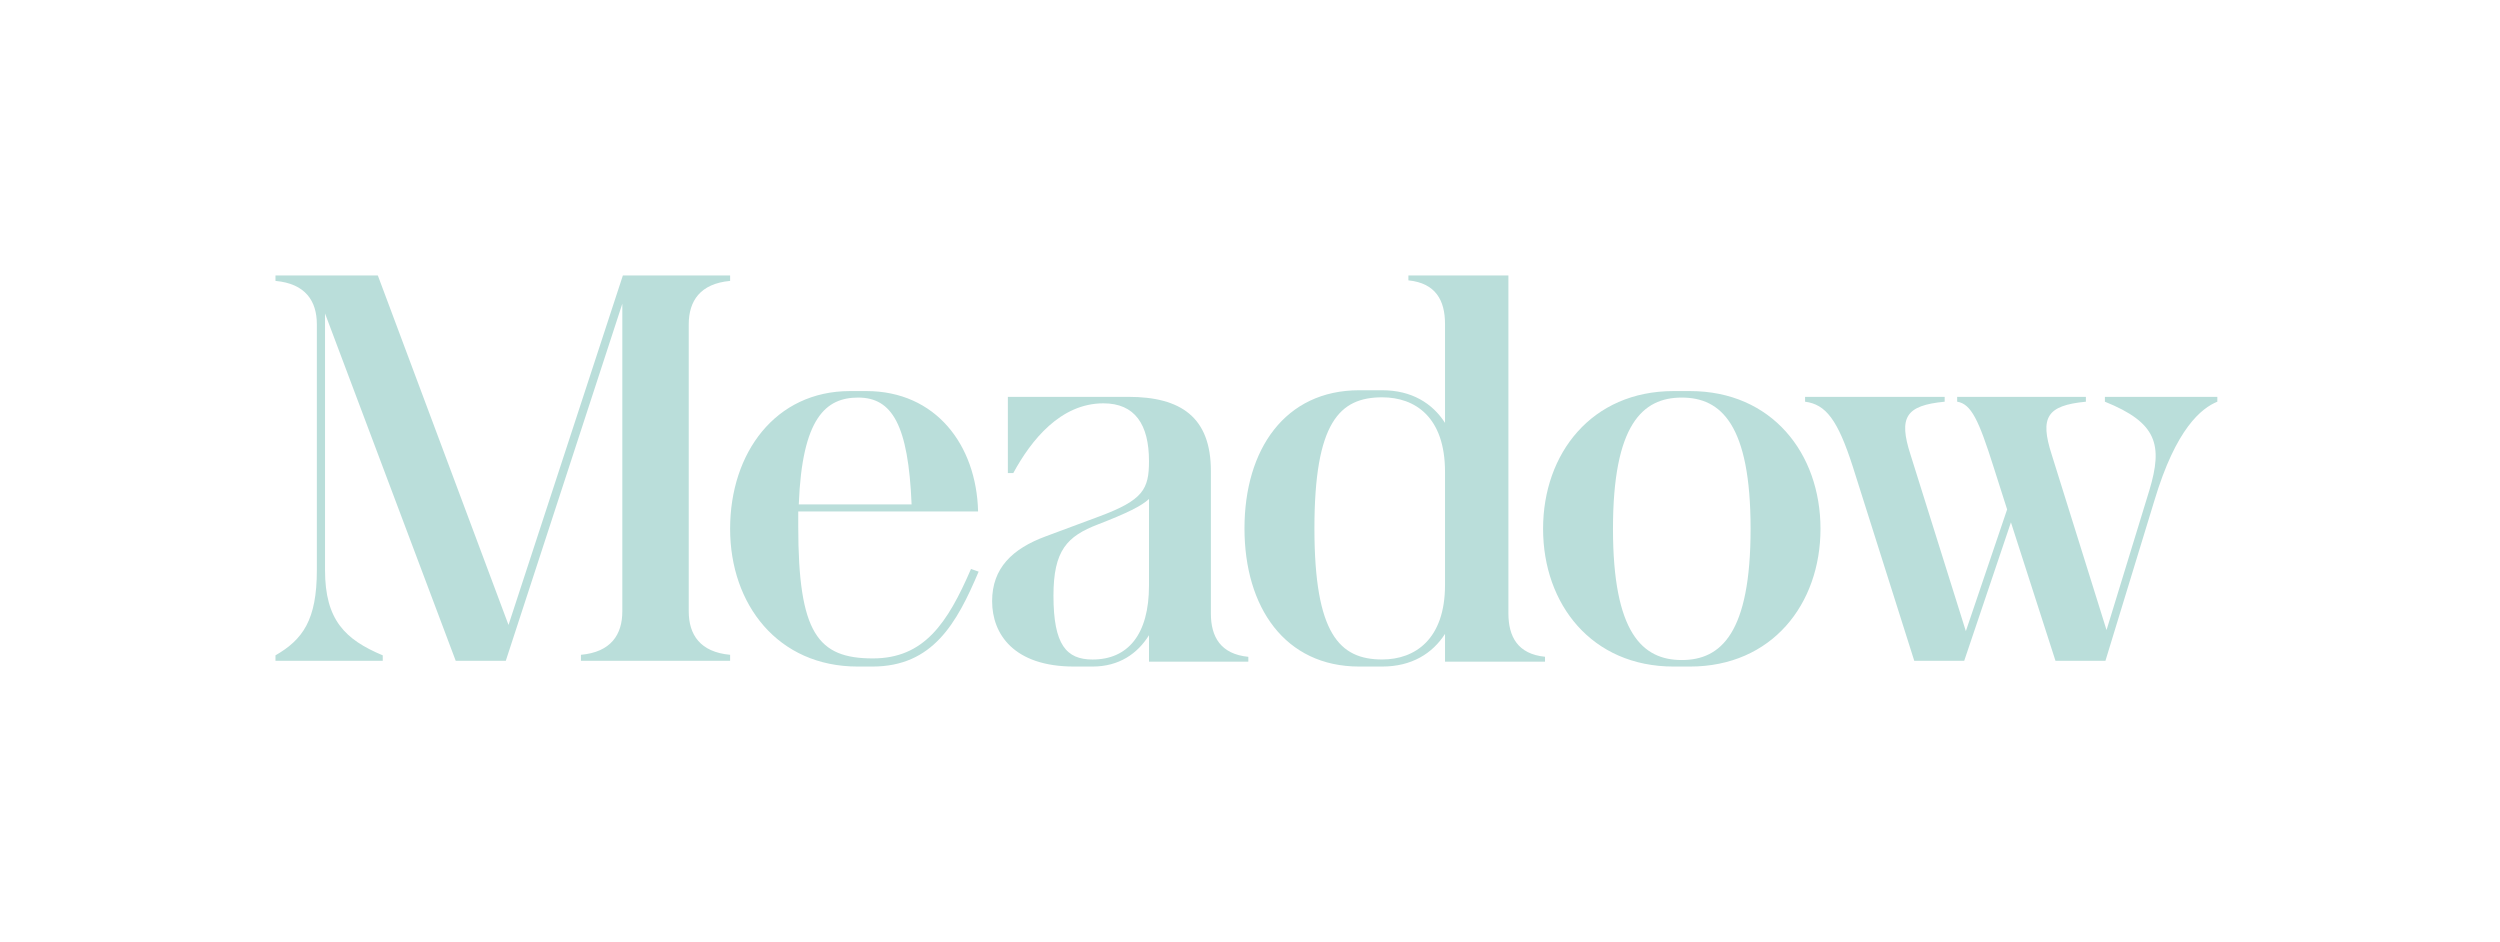 <svg width="276" height="104" viewBox="0 0 276 104" fill="none" xmlns="http://www.w3.org/2000/svg">
<path d="M35.883 34.607L50.31 72.949H55.84L68.704 33.528V67.497C68.704 70.073 67.441 71.99 64.135 72.29V72.949H80.605V72.29C77.299 71.99 76.037 70.073 76.037 67.497V35.805C76.037 33.229 77.299 31.312 80.605 31.012V30.413H68.764L56.14 68.995L41.714 30.413H30.413V31.012C33.719 31.312 34.981 33.229 34.981 35.805V62.944C34.981 68.456 33.419 70.612 30.413 72.35V72.949H42.255V72.35C38.107 70.612 35.883 68.456 35.883 62.944V34.607Z" fill="#BADEDA"/>
<path fill-rule="evenodd" clip-rule="evenodd" d="M150.059 73.587C141.855 73.587 137.391 67.042 137.391 58.335C137.391 49.628 141.855 43.083 150.059 43.083H152.592C155.85 43.083 158.142 44.524 159.53 46.686V35.757C159.53 33.175 158.504 31.254 155.488 30.953V30.413H166.527V67.702C166.527 70.284 167.553 72.206 170.569 72.506V73.046H159.53V69.984C158.142 72.146 155.85 73.587 152.592 73.587H150.059ZM145.112 58.335C145.112 69.984 147.887 72.806 152.592 72.806C156.212 72.806 159.53 70.585 159.53 64.58V52.09C159.53 46.025 156.212 43.864 152.592 43.864C147.887 43.864 145.112 46.626 145.112 58.335Z" fill="#BADEDA"/>
<path fill-rule="evenodd" clip-rule="evenodd" d="M184.765 43.174C175.722 43.174 170.356 50.059 170.356 58.38C170.356 66.702 175.722 73.587 184.765 73.587H186.573C195.616 73.587 200.982 66.702 200.982 58.38C200.982 50.059 195.616 43.174 186.573 43.174H184.765ZM193.265 58.38C193.265 69.875 190.01 72.868 185.669 72.868C181.328 72.868 178.073 69.875 178.073 58.38C178.073 46.886 181.328 43.892 185.669 43.892C190.01 43.892 193.265 46.886 193.265 58.38Z" fill="#BADEDA"/>
<path d="M199.28 44.347C201.559 44.644 202.878 46.309 204.557 51.542L211.333 72.949H216.85L222.007 57.667L226.924 72.949H232.441L237.838 55.288C240.236 47.261 243.055 45.061 244.794 44.347V43.812H232.381V44.347C238.138 46.666 238.797 49.104 237.298 54.099L232.561 69.559L226.504 50.174C225.185 46.072 225.965 44.763 230.282 44.347V43.812H216.071V44.347C217.63 44.585 218.469 46.428 220.088 51.542L221.587 56.24L217.03 69.678L210.914 50.174C209.594 46.072 210.374 44.763 214.691 44.347V43.812H199.28V44.347Z" fill="#BADEDA"/>
<path fill-rule="evenodd" clip-rule="evenodd" d="M109.53 66.367C109.53 70.007 111.927 73.587 118.579 73.587H120.617C123.553 73.587 125.591 72.155 126.849 70.126V73.05H137.816V72.513C134.76 72.215 133.681 70.305 133.681 67.739V51.987C133.681 46.079 130.385 43.812 124.572 43.812H111.268V52.225H111.867C113.845 48.585 117.081 44.528 121.815 44.528C125.291 44.528 126.849 46.855 126.849 50.913C126.849 54.015 126.19 55.209 121.396 56.999L115.463 59.207C111.747 60.579 109.53 62.727 109.53 66.367ZM120.617 72.811C117.74 72.811 116.302 71.2 116.302 65.77C116.302 60.758 117.8 59.207 121.216 57.894C124.452 56.641 126.01 55.865 126.849 55.089V64.636C126.849 70.066 124.512 72.811 120.617 72.811Z" fill="#BADEDA"/>
<path fill-rule="evenodd" clip-rule="evenodd" d="M94.684 73.587C85.9 73.587 80.605 66.762 80.605 58.38C80.605 49.999 85.599 43.174 93.842 43.174H95.647C103.288 43.174 107.8 49.101 107.981 56.465H88.126V58.081C88.126 69.935 90.292 72.689 96.369 72.689C102.024 72.689 104.612 68.797 107.199 62.811L108.041 63.11C105.634 68.797 102.987 73.587 96.309 73.587H94.684ZM88.186 55.686H100.641C100.28 46.886 98.475 43.892 94.744 43.892C91.195 43.892 88.547 46.107 88.186 55.686Z" fill="#BADEDA"/>
</svg>
